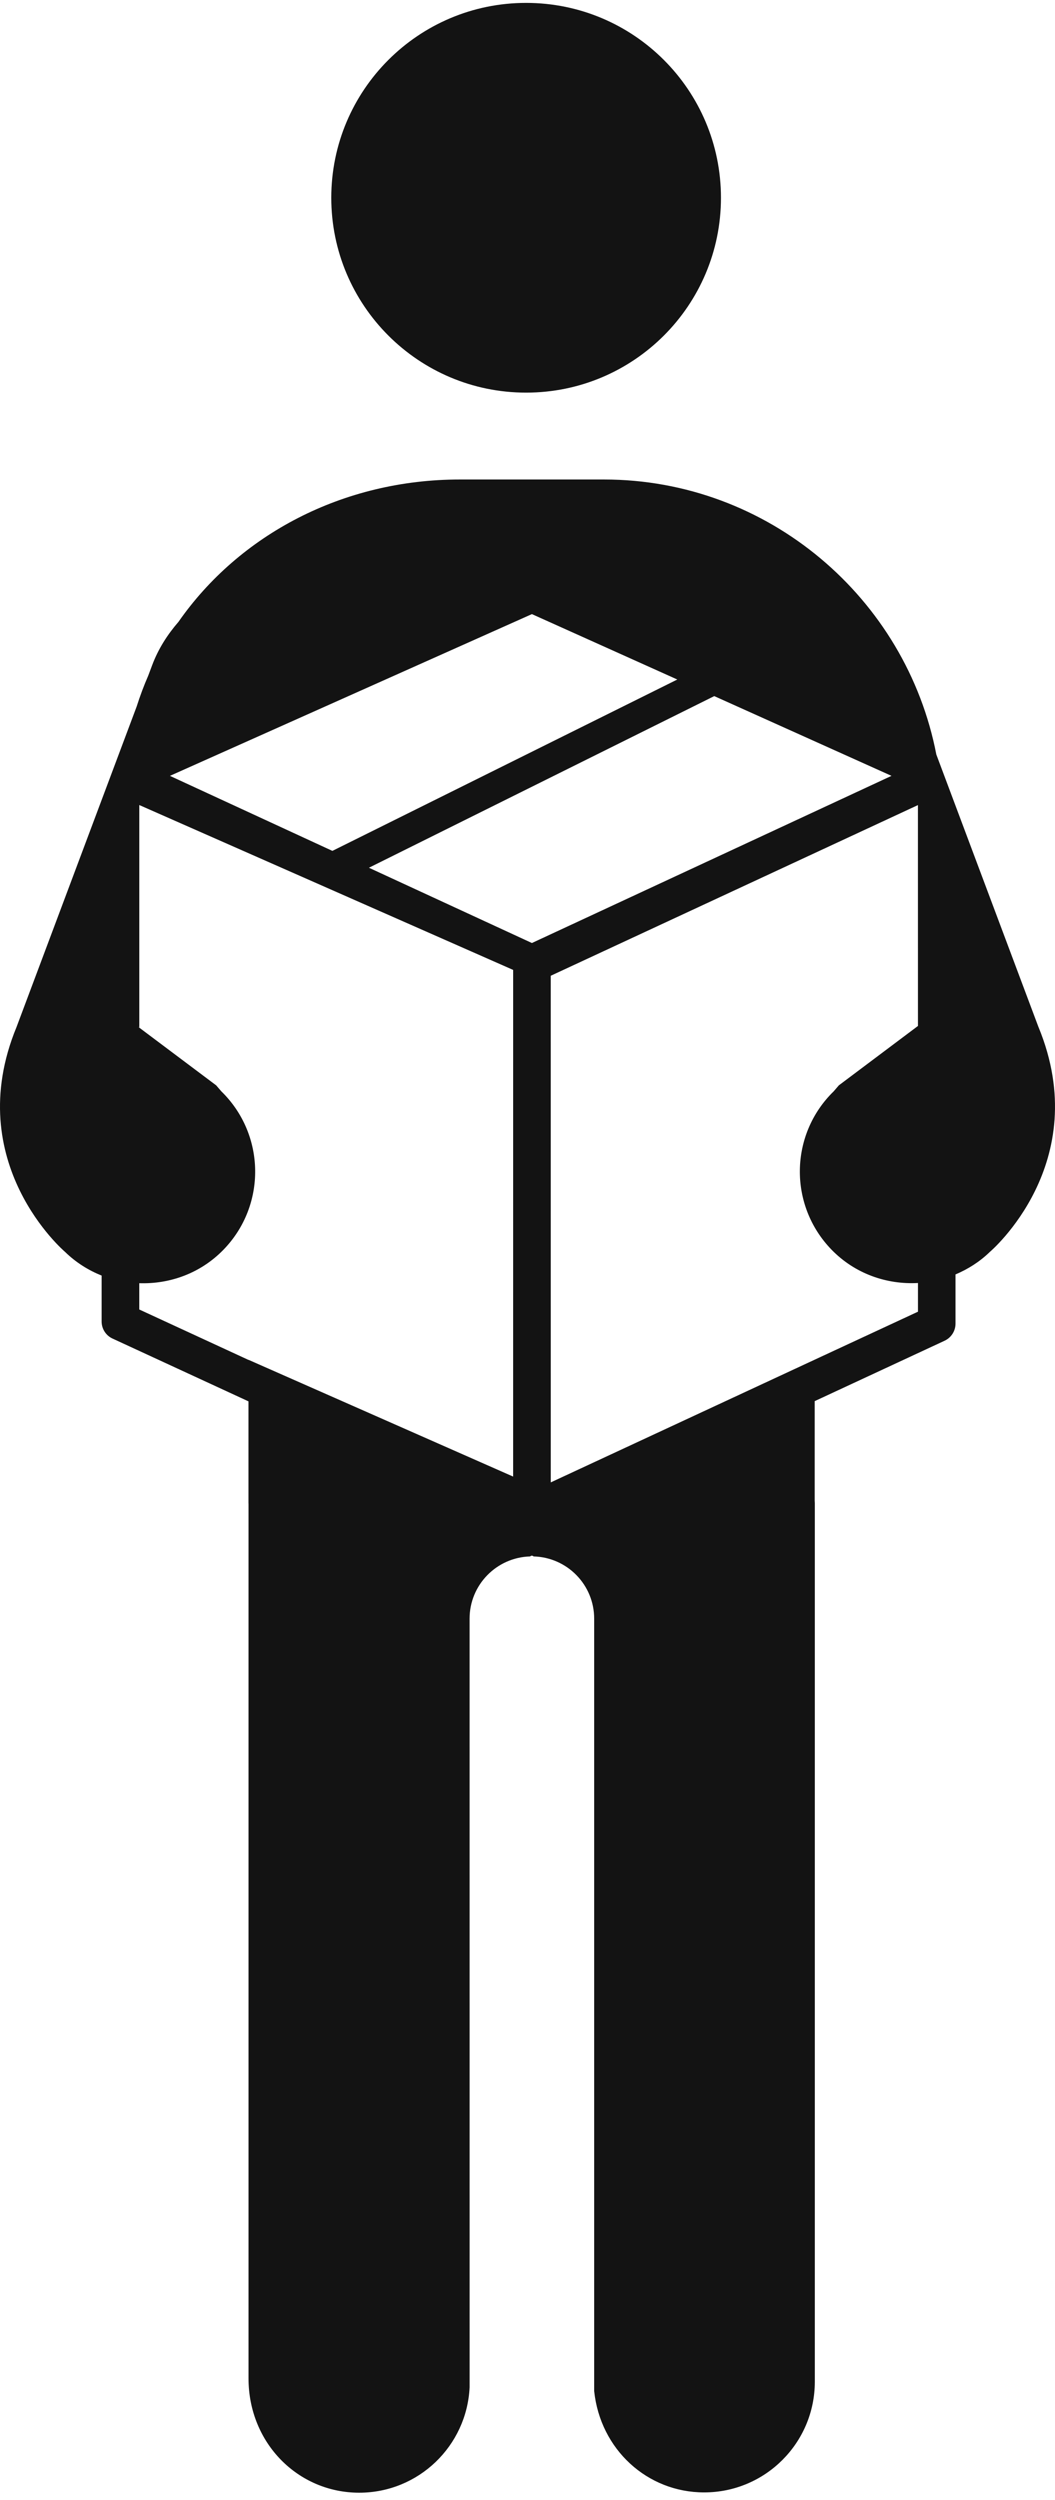<?xml version="1.0" encoding="UTF-8"?> <svg xmlns="http://www.w3.org/2000/svg" width="111" height="263" viewBox="0 0 111 263" fill="none"> <path d="M55.353 41.302C66.676 41.302 75.855 32.123 75.855 20.804C75.855 9.483 66.676 0.304 55.353 0.304C44.03 0.304 34.855 9.483 34.855 20.802C34.855 32.125 44.034 41.302 55.353 41.302ZM109.26 108.035L98.514 79.368C95.353 62.946 80.847 50.439 63.539 50.439H48.392C36.068 50.439 25.171 56.243 18.775 65.418C17.628 66.74 16.656 68.246 16.008 69.977L15.598 71.07C15.138 72.123 14.732 73.211 14.378 74.323L1.74 108.035C-4.161 122.352 6.839 131.686 6.839 131.686C7.982 132.8 9.298 133.625 10.692 134.181V139.012C10.692 139.786 11.141 140.488 11.845 140.809L26.142 147.412V158.159L26.148 158.165V250.193C26.148 257 31.363 262.214 37.792 262.214C44.034 262.214 49.115 257.3 49.409 251.129L49.407 170.274C49.407 166.715 52.245 163.825 55.777 163.725C55.838 163.672 55.899 163.644 55.958 163.644C56.019 163.644 56.084 163.676 56.141 163.725C59.677 163.82 62.515 166.711 62.515 170.274V251.524C63.158 257.65 68.091 262.183 74.084 262.183C80.515 262.183 85.73 256.968 85.73 250.537V158.099C85.73 158.018 85.717 157.936 85.717 157.857V147.389L99.389 141.033C100.086 140.706 100.532 140.006 100.532 139.237V134.06C101.839 133.508 103.076 132.733 104.152 131.685C104.16 131.683 115.16 122.351 109.261 108.032L109.26 108.035ZM55.963 64.6L71.261 71.48L34.972 89.507L17.879 81.615L55.963 64.6ZM14.569 108.035H14.627L14.629 108.082L14.569 108.035ZM53.984 155.323L26.144 143.041V143.054L14.654 137.749V134.983C17.858 135.092 21.096 133.947 23.507 131.467C28.05 126.8 27.944 119.34 23.284 114.797L22.746 114.172L14.656 108.102V84.684L53.991 102.028L53.989 155.32L53.984 155.323ZM55.964 99.199L38.816 91.28L75.149 73.225L93.798 81.614L55.964 99.199ZM96.581 107.923L88.258 114.17L87.72 114.795C83.055 119.334 82.954 126.796 87.496 131.465C89.967 134.002 93.302 135.141 96.582 134.962V137.981L85.728 143.023L57.948 155.936L57.944 102.644L96.578 84.689L96.581 107.923Z" fill="#131313"></path> </svg> 